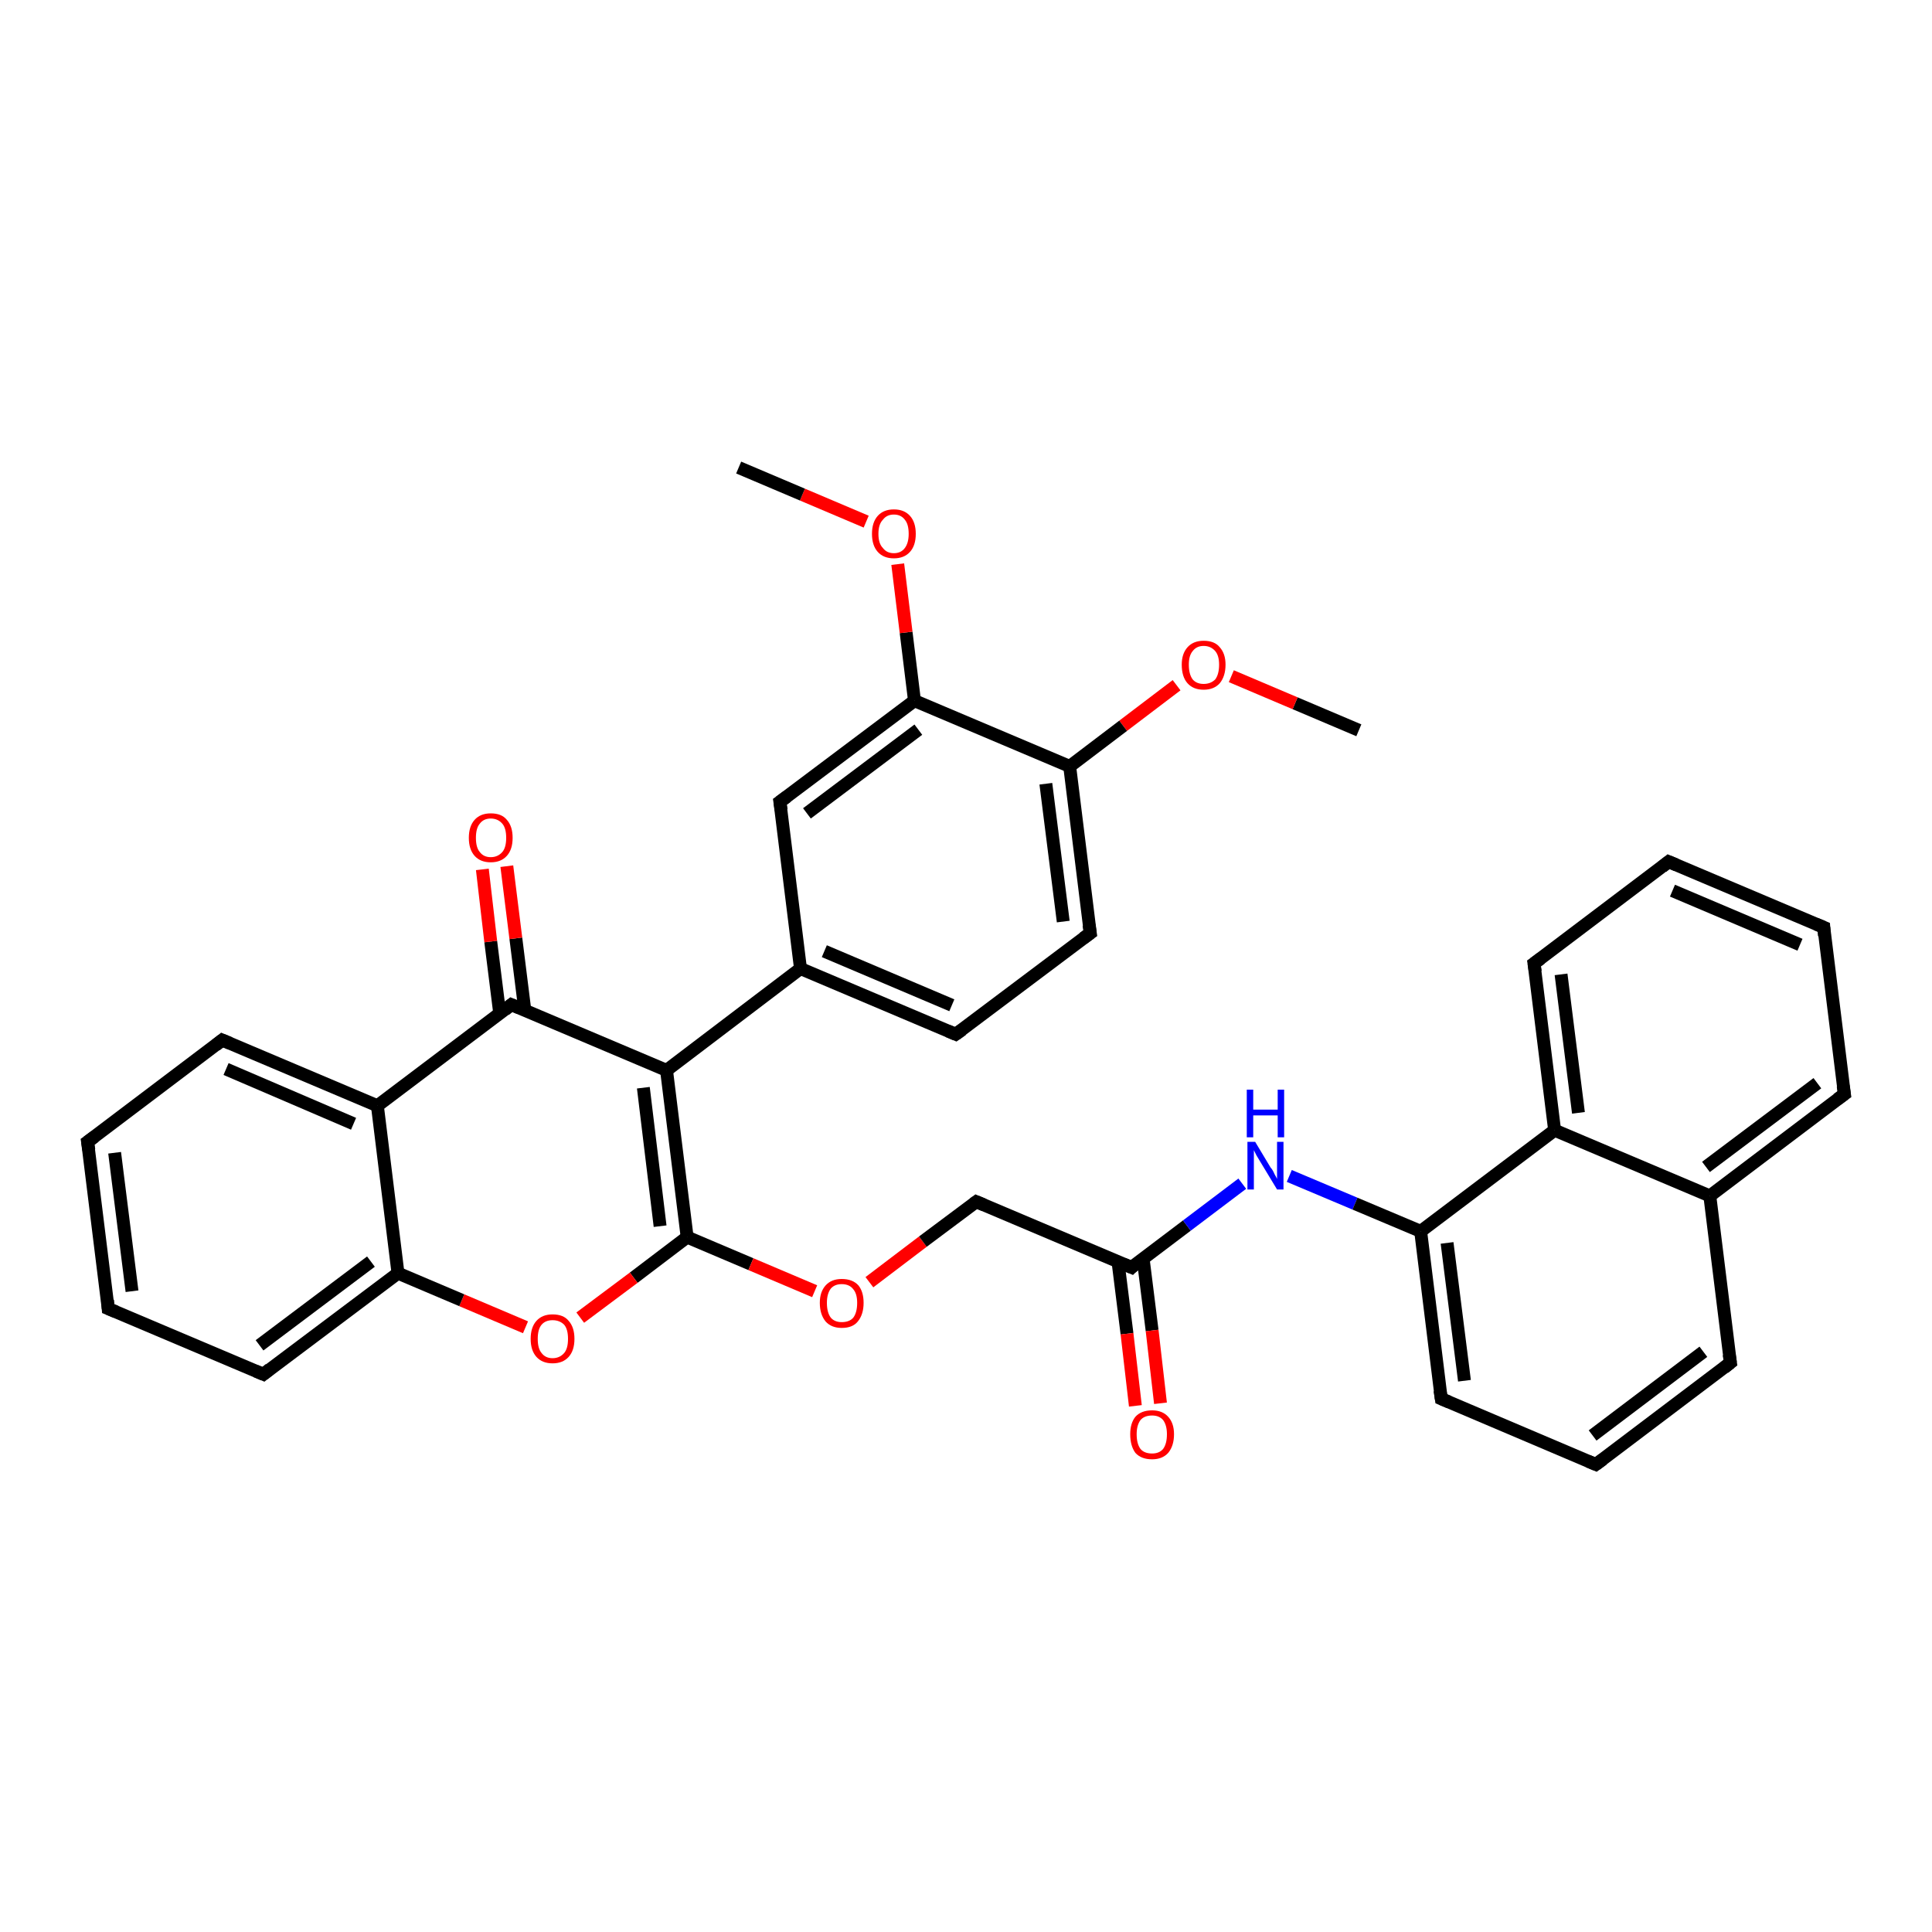 <?xml version='1.0' encoding='iso-8859-1'?>
<svg version='1.1' baseProfile='full'
              xmlns='http://www.w3.org/2000/svg'
                      xmlns:rdkit='http://www.rdkit.org/xml'
                      xmlns:xlink='http://www.w3.org/1999/xlink'
                  xml:space='preserve'
width='300px' height='300px' viewBox='0 0 300 300'>
<!-- END OF HEADER -->
<rect style='opacity:1.0;fill:#FFFFFF;stroke:none' width='300.0' height='300.0' x='0.0' y='0.0'> </rect>
<path class='bond-0 atom-0 atom-1' d='M 211.0,113.4 L 201.1,109.2' style='fill:none;fill-rule:evenodd;stroke:#000000;stroke-width:2.0px;stroke-linecap:butt;stroke-linejoin:miter;stroke-opacity:1' />
<path class='bond-0 atom-0 atom-1' d='M 201.1,109.2 L 191.2,105.0' style='fill:none;fill-rule:evenodd;stroke:#FF0000;stroke-width:2.0px;stroke-linecap:butt;stroke-linejoin:miter;stroke-opacity:1' />
<path class='bond-1 atom-1 atom-2' d='M 182.7,106.4 L 174.4,112.7' style='fill:none;fill-rule:evenodd;stroke:#FF0000;stroke-width:2.0px;stroke-linecap:butt;stroke-linejoin:miter;stroke-opacity:1' />
<path class='bond-1 atom-1 atom-2' d='M 174.4,112.7 L 166.1,119.0' style='fill:none;fill-rule:evenodd;stroke:#000000;stroke-width:2.0px;stroke-linecap:butt;stroke-linejoin:miter;stroke-opacity:1' />
<path class='bond-2 atom-2 atom-3' d='M 166.1,119.0 L 169.3,144.9' style='fill:none;fill-rule:evenodd;stroke:#000000;stroke-width:2.0px;stroke-linecap:butt;stroke-linejoin:miter;stroke-opacity:1' />
<path class='bond-2 atom-2 atom-3' d='M 162.4,121.7 L 165.1,143.1' style='fill:none;fill-rule:evenodd;stroke:#000000;stroke-width:2.0px;stroke-linecap:butt;stroke-linejoin:miter;stroke-opacity:1' />
<path class='bond-3 atom-3 atom-4' d='M 169.3,144.9 L 148.4,160.6' style='fill:none;fill-rule:evenodd;stroke:#000000;stroke-width:2.0px;stroke-linecap:butt;stroke-linejoin:miter;stroke-opacity:1' />
<path class='bond-4 atom-4 atom-5' d='M 148.4,160.6 L 124.3,150.4' style='fill:none;fill-rule:evenodd;stroke:#000000;stroke-width:2.0px;stroke-linecap:butt;stroke-linejoin:miter;stroke-opacity:1' />
<path class='bond-4 atom-4 atom-5' d='M 147.8,156.1 L 128.0,147.7' style='fill:none;fill-rule:evenodd;stroke:#000000;stroke-width:2.0px;stroke-linecap:butt;stroke-linejoin:miter;stroke-opacity:1' />
<path class='bond-5 atom-5 atom-6' d='M 124.3,150.4 L 121.1,124.5' style='fill:none;fill-rule:evenodd;stroke:#000000;stroke-width:2.0px;stroke-linecap:butt;stroke-linejoin:miter;stroke-opacity:1' />
<path class='bond-6 atom-6 atom-7' d='M 121.1,124.5 L 142.0,108.8' style='fill:none;fill-rule:evenodd;stroke:#000000;stroke-width:2.0px;stroke-linecap:butt;stroke-linejoin:miter;stroke-opacity:1' />
<path class='bond-6 atom-6 atom-7' d='M 125.3,126.3 L 142.6,113.3' style='fill:none;fill-rule:evenodd;stroke:#000000;stroke-width:2.0px;stroke-linecap:butt;stroke-linejoin:miter;stroke-opacity:1' />
<path class='bond-7 atom-7 atom-8' d='M 142.0,108.8 L 140.7,98.2' style='fill:none;fill-rule:evenodd;stroke:#000000;stroke-width:2.0px;stroke-linecap:butt;stroke-linejoin:miter;stroke-opacity:1' />
<path class='bond-7 atom-7 atom-8' d='M 140.7,98.2 L 139.4,87.6' style='fill:none;fill-rule:evenodd;stroke:#FF0000;stroke-width:2.0px;stroke-linecap:butt;stroke-linejoin:miter;stroke-opacity:1' />
<path class='bond-8 atom-8 atom-9' d='M 134.5,81.0 L 124.6,76.8' style='fill:none;fill-rule:evenodd;stroke:#FF0000;stroke-width:2.0px;stroke-linecap:butt;stroke-linejoin:miter;stroke-opacity:1' />
<path class='bond-8 atom-8 atom-9' d='M 124.6,76.8 L 114.7,72.6' style='fill:none;fill-rule:evenodd;stroke:#000000;stroke-width:2.0px;stroke-linecap:butt;stroke-linejoin:miter;stroke-opacity:1' />
<path class='bond-9 atom-5 atom-10' d='M 124.3,150.4 L 103.5,166.2' style='fill:none;fill-rule:evenodd;stroke:#000000;stroke-width:2.0px;stroke-linecap:butt;stroke-linejoin:miter;stroke-opacity:1' />
<path class='bond-10 atom-10 atom-11' d='M 103.5,166.2 L 106.7,192.1' style='fill:none;fill-rule:evenodd;stroke:#000000;stroke-width:2.0px;stroke-linecap:butt;stroke-linejoin:miter;stroke-opacity:1' />
<path class='bond-10 atom-10 atom-11' d='M 99.9,168.9 L 102.5,190.4' style='fill:none;fill-rule:evenodd;stroke:#000000;stroke-width:2.0px;stroke-linecap:butt;stroke-linejoin:miter;stroke-opacity:1' />
<path class='bond-11 atom-11 atom-12' d='M 106.7,192.1 L 116.6,196.3' style='fill:none;fill-rule:evenodd;stroke:#000000;stroke-width:2.0px;stroke-linecap:butt;stroke-linejoin:miter;stroke-opacity:1' />
<path class='bond-11 atom-11 atom-12' d='M 116.6,196.3 L 126.5,200.5' style='fill:none;fill-rule:evenodd;stroke:#FF0000;stroke-width:2.0px;stroke-linecap:butt;stroke-linejoin:miter;stroke-opacity:1' />
<path class='bond-12 atom-12 atom-13' d='M 135.0,199.1 L 143.3,192.8' style='fill:none;fill-rule:evenodd;stroke:#FF0000;stroke-width:2.0px;stroke-linecap:butt;stroke-linejoin:miter;stroke-opacity:1' />
<path class='bond-12 atom-12 atom-13' d='M 143.3,192.8 L 151.6,186.6' style='fill:none;fill-rule:evenodd;stroke:#000000;stroke-width:2.0px;stroke-linecap:butt;stroke-linejoin:miter;stroke-opacity:1' />
<path class='bond-13 atom-13 atom-14' d='M 151.6,186.6 L 175.7,196.8' style='fill:none;fill-rule:evenodd;stroke:#000000;stroke-width:2.0px;stroke-linecap:butt;stroke-linejoin:miter;stroke-opacity:1' />
<path class='bond-14 atom-14 atom-15' d='M 173.6,195.9 L 175.0,207.1' style='fill:none;fill-rule:evenodd;stroke:#000000;stroke-width:2.0px;stroke-linecap:butt;stroke-linejoin:miter;stroke-opacity:1' />
<path class='bond-14 atom-14 atom-15' d='M 175.0,207.1 L 176.3,218.3' style='fill:none;fill-rule:evenodd;stroke:#FF0000;stroke-width:2.0px;stroke-linecap:butt;stroke-linejoin:miter;stroke-opacity:1' />
<path class='bond-14 atom-14 atom-15' d='M 177.5,195.4 L 178.9,206.6' style='fill:none;fill-rule:evenodd;stroke:#000000;stroke-width:2.0px;stroke-linecap:butt;stroke-linejoin:miter;stroke-opacity:1' />
<path class='bond-14 atom-14 atom-15' d='M 178.9,206.6 L 180.2,217.9' style='fill:none;fill-rule:evenodd;stroke:#FF0000;stroke-width:2.0px;stroke-linecap:butt;stroke-linejoin:miter;stroke-opacity:1' />
<path class='bond-15 atom-14 atom-16' d='M 175.7,196.8 L 184.3,190.3' style='fill:none;fill-rule:evenodd;stroke:#000000;stroke-width:2.0px;stroke-linecap:butt;stroke-linejoin:miter;stroke-opacity:1' />
<path class='bond-15 atom-14 atom-16' d='M 184.3,190.3 L 192.9,183.8' style='fill:none;fill-rule:evenodd;stroke:#0000FF;stroke-width:2.0px;stroke-linecap:butt;stroke-linejoin:miter;stroke-opacity:1' />
<path class='bond-16 atom-16 atom-17' d='M 200.2,182.6 L 210.4,186.9' style='fill:none;fill-rule:evenodd;stroke:#0000FF;stroke-width:2.0px;stroke-linecap:butt;stroke-linejoin:miter;stroke-opacity:1' />
<path class='bond-16 atom-16 atom-17' d='M 210.4,186.9 L 220.6,191.2' style='fill:none;fill-rule:evenodd;stroke:#000000;stroke-width:2.0px;stroke-linecap:butt;stroke-linejoin:miter;stroke-opacity:1' />
<path class='bond-17 atom-17 atom-18' d='M 220.6,191.2 L 223.8,217.2' style='fill:none;fill-rule:evenodd;stroke:#000000;stroke-width:2.0px;stroke-linecap:butt;stroke-linejoin:miter;stroke-opacity:1' />
<path class='bond-17 atom-17 atom-18' d='M 224.7,193.0 L 227.4,214.4' style='fill:none;fill-rule:evenodd;stroke:#000000;stroke-width:2.0px;stroke-linecap:butt;stroke-linejoin:miter;stroke-opacity:1' />
<path class='bond-18 atom-18 atom-19' d='M 223.8,217.2 L 247.8,227.4' style='fill:none;fill-rule:evenodd;stroke:#000000;stroke-width:2.0px;stroke-linecap:butt;stroke-linejoin:miter;stroke-opacity:1' />
<path class='bond-19 atom-19 atom-20' d='M 247.8,227.4 L 268.7,211.6' style='fill:none;fill-rule:evenodd;stroke:#000000;stroke-width:2.0px;stroke-linecap:butt;stroke-linejoin:miter;stroke-opacity:1' />
<path class='bond-19 atom-19 atom-20' d='M 247.3,222.9 L 264.5,209.9' style='fill:none;fill-rule:evenodd;stroke:#000000;stroke-width:2.0px;stroke-linecap:butt;stroke-linejoin:miter;stroke-opacity:1' />
<path class='bond-20 atom-20 atom-21' d='M 268.7,211.6 L 265.5,185.7' style='fill:none;fill-rule:evenodd;stroke:#000000;stroke-width:2.0px;stroke-linecap:butt;stroke-linejoin:miter;stroke-opacity:1' />
<path class='bond-21 atom-21 atom-22' d='M 265.5,185.7 L 286.4,169.9' style='fill:none;fill-rule:evenodd;stroke:#000000;stroke-width:2.0px;stroke-linecap:butt;stroke-linejoin:miter;stroke-opacity:1' />
<path class='bond-21 atom-21 atom-22' d='M 264.9,181.2 L 282.2,168.2' style='fill:none;fill-rule:evenodd;stroke:#000000;stroke-width:2.0px;stroke-linecap:butt;stroke-linejoin:miter;stroke-opacity:1' />
<path class='bond-22 atom-22 atom-23' d='M 286.4,169.9 L 283.2,144.0' style='fill:none;fill-rule:evenodd;stroke:#000000;stroke-width:2.0px;stroke-linecap:butt;stroke-linejoin:miter;stroke-opacity:1' />
<path class='bond-23 atom-23 atom-24' d='M 283.2,144.0 L 259.1,133.8' style='fill:none;fill-rule:evenodd;stroke:#000000;stroke-width:2.0px;stroke-linecap:butt;stroke-linejoin:miter;stroke-opacity:1' />
<path class='bond-23 atom-23 atom-24' d='M 279.5,146.7 L 259.7,138.3' style='fill:none;fill-rule:evenodd;stroke:#000000;stroke-width:2.0px;stroke-linecap:butt;stroke-linejoin:miter;stroke-opacity:1' />
<path class='bond-24 atom-24 atom-25' d='M 259.1,133.8 L 238.2,149.6' style='fill:none;fill-rule:evenodd;stroke:#000000;stroke-width:2.0px;stroke-linecap:butt;stroke-linejoin:miter;stroke-opacity:1' />
<path class='bond-25 atom-25 atom-26' d='M 238.2,149.6 L 241.4,175.5' style='fill:none;fill-rule:evenodd;stroke:#000000;stroke-width:2.0px;stroke-linecap:butt;stroke-linejoin:miter;stroke-opacity:1' />
<path class='bond-25 atom-25 atom-26' d='M 242.4,151.3 L 245.1,172.8' style='fill:none;fill-rule:evenodd;stroke:#000000;stroke-width:2.0px;stroke-linecap:butt;stroke-linejoin:miter;stroke-opacity:1' />
<path class='bond-26 atom-11 atom-27' d='M 106.7,192.1 L 98.4,198.4' style='fill:none;fill-rule:evenodd;stroke:#000000;stroke-width:2.0px;stroke-linecap:butt;stroke-linejoin:miter;stroke-opacity:1' />
<path class='bond-26 atom-11 atom-27' d='M 98.4,198.4 L 90.1,204.6' style='fill:none;fill-rule:evenodd;stroke:#FF0000;stroke-width:2.0px;stroke-linecap:butt;stroke-linejoin:miter;stroke-opacity:1' />
<path class='bond-27 atom-27 atom-28' d='M 81.6,206.1 L 71.7,201.9' style='fill:none;fill-rule:evenodd;stroke:#FF0000;stroke-width:2.0px;stroke-linecap:butt;stroke-linejoin:miter;stroke-opacity:1' />
<path class='bond-27 atom-27 atom-28' d='M 71.7,201.9 L 61.8,197.7' style='fill:none;fill-rule:evenodd;stroke:#000000;stroke-width:2.0px;stroke-linecap:butt;stroke-linejoin:miter;stroke-opacity:1' />
<path class='bond-28 atom-28 atom-29' d='M 61.8,197.7 L 40.9,213.4' style='fill:none;fill-rule:evenodd;stroke:#000000;stroke-width:2.0px;stroke-linecap:butt;stroke-linejoin:miter;stroke-opacity:1' />
<path class='bond-28 atom-28 atom-29' d='M 57.6,195.9 L 40.3,208.9' style='fill:none;fill-rule:evenodd;stroke:#000000;stroke-width:2.0px;stroke-linecap:butt;stroke-linejoin:miter;stroke-opacity:1' />
<path class='bond-29 atom-29 atom-30' d='M 40.9,213.4 L 16.8,203.2' style='fill:none;fill-rule:evenodd;stroke:#000000;stroke-width:2.0px;stroke-linecap:butt;stroke-linejoin:miter;stroke-opacity:1' />
<path class='bond-30 atom-30 atom-31' d='M 16.8,203.2 L 13.6,177.3' style='fill:none;fill-rule:evenodd;stroke:#000000;stroke-width:2.0px;stroke-linecap:butt;stroke-linejoin:miter;stroke-opacity:1' />
<path class='bond-30 atom-30 atom-31' d='M 20.5,200.5 L 17.8,179.0' style='fill:none;fill-rule:evenodd;stroke:#000000;stroke-width:2.0px;stroke-linecap:butt;stroke-linejoin:miter;stroke-opacity:1' />
<path class='bond-31 atom-31 atom-32' d='M 13.6,177.3 L 34.5,161.5' style='fill:none;fill-rule:evenodd;stroke:#000000;stroke-width:2.0px;stroke-linecap:butt;stroke-linejoin:miter;stroke-opacity:1' />
<path class='bond-32 atom-32 atom-33' d='M 34.5,161.5 L 58.6,171.7' style='fill:none;fill-rule:evenodd;stroke:#000000;stroke-width:2.0px;stroke-linecap:butt;stroke-linejoin:miter;stroke-opacity:1' />
<path class='bond-32 atom-32 atom-33' d='M 35.1,166.0 L 54.9,174.5' style='fill:none;fill-rule:evenodd;stroke:#000000;stroke-width:2.0px;stroke-linecap:butt;stroke-linejoin:miter;stroke-opacity:1' />
<path class='bond-33 atom-33 atom-34' d='M 58.6,171.7 L 79.4,156.0' style='fill:none;fill-rule:evenodd;stroke:#000000;stroke-width:2.0px;stroke-linecap:butt;stroke-linejoin:miter;stroke-opacity:1' />
<path class='bond-34 atom-34 atom-35' d='M 81.5,156.9 L 80.1,145.7' style='fill:none;fill-rule:evenodd;stroke:#000000;stroke-width:2.0px;stroke-linecap:butt;stroke-linejoin:miter;stroke-opacity:1' />
<path class='bond-34 atom-34 atom-35' d='M 80.1,145.7 L 78.7,134.5' style='fill:none;fill-rule:evenodd;stroke:#FF0000;stroke-width:2.0px;stroke-linecap:butt;stroke-linejoin:miter;stroke-opacity:1' />
<path class='bond-34 atom-34 atom-35' d='M 77.6,157.4 L 76.2,146.2' style='fill:none;fill-rule:evenodd;stroke:#000000;stroke-width:2.0px;stroke-linecap:butt;stroke-linejoin:miter;stroke-opacity:1' />
<path class='bond-34 atom-34 atom-35' d='M 76.2,146.2 L 74.9,135.0' style='fill:none;fill-rule:evenodd;stroke:#FF0000;stroke-width:2.0px;stroke-linecap:butt;stroke-linejoin:miter;stroke-opacity:1' />
<path class='bond-35 atom-7 atom-2' d='M 142.0,108.8 L 166.1,119.0' style='fill:none;fill-rule:evenodd;stroke:#000000;stroke-width:2.0px;stroke-linecap:butt;stroke-linejoin:miter;stroke-opacity:1' />
<path class='bond-36 atom-34 atom-10' d='M 79.4,156.0 L 103.5,166.2' style='fill:none;fill-rule:evenodd;stroke:#000000;stroke-width:2.0px;stroke-linecap:butt;stroke-linejoin:miter;stroke-opacity:1' />
<path class='bond-37 atom-26 atom-17' d='M 241.4,175.5 L 220.6,191.2' style='fill:none;fill-rule:evenodd;stroke:#000000;stroke-width:2.0px;stroke-linecap:butt;stroke-linejoin:miter;stroke-opacity:1' />
<path class='bond-38 atom-33 atom-28' d='M 58.6,171.7 L 61.8,197.7' style='fill:none;fill-rule:evenodd;stroke:#000000;stroke-width:2.0px;stroke-linecap:butt;stroke-linejoin:miter;stroke-opacity:1' />
<path class='bond-39 atom-26 atom-21' d='M 241.4,175.5 L 265.5,185.7' style='fill:none;fill-rule:evenodd;stroke:#000000;stroke-width:2.0px;stroke-linecap:butt;stroke-linejoin:miter;stroke-opacity:1' />
<path d='M 169.1,143.6 L 169.3,144.9 L 168.2,145.7' style='fill:none;stroke:#000000;stroke-width:2.0px;stroke-linecap:butt;stroke-linejoin:miter;stroke-opacity:1;' />
<path d='M 149.4,159.9 L 148.4,160.6 L 147.2,160.1' style='fill:none;stroke:#000000;stroke-width:2.0px;stroke-linecap:butt;stroke-linejoin:miter;stroke-opacity:1;' />
<path d='M 121.3,125.8 L 121.1,124.5 L 122.2,123.7' style='fill:none;stroke:#000000;stroke-width:2.0px;stroke-linecap:butt;stroke-linejoin:miter;stroke-opacity:1;' />
<path d='M 151.2,186.9 L 151.6,186.6 L 152.8,187.1' style='fill:none;stroke:#000000;stroke-width:2.0px;stroke-linecap:butt;stroke-linejoin:miter;stroke-opacity:1;' />
<path d='M 174.5,196.3 L 175.7,196.8 L 176.1,196.4' style='fill:none;stroke:#000000;stroke-width:2.0px;stroke-linecap:butt;stroke-linejoin:miter;stroke-opacity:1;' />
<path d='M 223.6,215.9 L 223.8,217.2 L 225.0,217.7' style='fill:none;stroke:#000000;stroke-width:2.0px;stroke-linecap:butt;stroke-linejoin:miter;stroke-opacity:1;' />
<path d='M 246.6,226.9 L 247.8,227.4 L 248.9,226.6' style='fill:none;stroke:#000000;stroke-width:2.0px;stroke-linecap:butt;stroke-linejoin:miter;stroke-opacity:1;' />
<path d='M 267.7,212.4 L 268.7,211.6 L 268.5,210.3' style='fill:none;stroke:#000000;stroke-width:2.0px;stroke-linecap:butt;stroke-linejoin:miter;stroke-opacity:1;' />
<path d='M 285.3,170.7 L 286.4,169.9 L 286.2,168.6' style='fill:none;stroke:#000000;stroke-width:2.0px;stroke-linecap:butt;stroke-linejoin:miter;stroke-opacity:1;' />
<path d='M 283.3,145.3 L 283.2,144.0 L 282.0,143.5' style='fill:none;stroke:#000000;stroke-width:2.0px;stroke-linecap:butt;stroke-linejoin:miter;stroke-opacity:1;' />
<path d='M 260.3,134.3 L 259.1,133.8 L 258.1,134.6' style='fill:none;stroke:#000000;stroke-width:2.0px;stroke-linecap:butt;stroke-linejoin:miter;stroke-opacity:1;' />
<path d='M 239.3,148.8 L 238.2,149.6 L 238.4,150.9' style='fill:none;stroke:#000000;stroke-width:2.0px;stroke-linecap:butt;stroke-linejoin:miter;stroke-opacity:1;' />
<path d='M 41.9,212.6 L 40.9,213.4 L 39.7,212.9' style='fill:none;stroke:#000000;stroke-width:2.0px;stroke-linecap:butt;stroke-linejoin:miter;stroke-opacity:1;' />
<path d='M 18.0,203.7 L 16.8,203.2 L 16.7,201.9' style='fill:none;stroke:#000000;stroke-width:2.0px;stroke-linecap:butt;stroke-linejoin:miter;stroke-opacity:1;' />
<path d='M 13.8,178.6 L 13.6,177.3 L 14.7,176.5' style='fill:none;stroke:#000000;stroke-width:2.0px;stroke-linecap:butt;stroke-linejoin:miter;stroke-opacity:1;' />
<path d='M 33.5,162.3 L 34.5,161.5 L 35.7,162.0' style='fill:none;stroke:#000000;stroke-width:2.0px;stroke-linecap:butt;stroke-linejoin:miter;stroke-opacity:1;' />
<path d='M 78.4,156.8 L 79.4,156.0 L 80.6,156.5' style='fill:none;stroke:#000000;stroke-width:2.0px;stroke-linecap:butt;stroke-linejoin:miter;stroke-opacity:1;' />
<path class='atom-1' d='M 183.5 103.2
Q 183.5 101.5, 184.4 100.5
Q 185.3 99.5, 186.9 99.5
Q 188.6 99.5, 189.4 100.5
Q 190.3 101.5, 190.3 103.2
Q 190.3 105.0, 189.4 106.1
Q 188.5 107.1, 186.9 107.1
Q 185.3 107.1, 184.4 106.1
Q 183.5 105.1, 183.5 103.2
M 186.9 106.2
Q 188.0 106.2, 188.7 105.5
Q 189.3 104.7, 189.3 103.2
Q 189.3 101.8, 188.7 101.1
Q 188.0 100.3, 186.9 100.3
Q 185.8 100.3, 185.2 101.1
Q 184.6 101.8, 184.6 103.2
Q 184.6 104.7, 185.2 105.5
Q 185.8 106.2, 186.9 106.2
' fill='#FF0000'/>
<path class='atom-8' d='M 135.4 82.9
Q 135.4 81.1, 136.3 80.1
Q 137.2 79.1, 138.8 79.1
Q 140.4 79.1, 141.3 80.1
Q 142.2 81.1, 142.2 82.9
Q 142.2 84.7, 141.3 85.7
Q 140.4 86.7, 138.8 86.7
Q 137.2 86.7, 136.3 85.7
Q 135.4 84.7, 135.4 82.9
M 138.8 85.9
Q 139.9 85.9, 140.5 85.1
Q 141.1 84.3, 141.1 82.9
Q 141.1 81.4, 140.5 80.7
Q 139.9 79.9, 138.8 79.9
Q 137.7 79.9, 137.1 80.7
Q 136.4 81.4, 136.4 82.9
Q 136.4 84.4, 137.1 85.1
Q 137.7 85.9, 138.8 85.9
' fill='#FF0000'/>
<path class='atom-12' d='M 127.3 202.3
Q 127.3 200.6, 128.2 199.6
Q 129.1 198.6, 130.7 198.6
Q 132.4 198.6, 133.3 199.6
Q 134.1 200.6, 134.1 202.3
Q 134.1 204.1, 133.2 205.2
Q 132.4 206.2, 130.7 206.2
Q 129.1 206.2, 128.2 205.2
Q 127.3 204.1, 127.3 202.3
M 130.7 205.3
Q 131.9 205.3, 132.5 204.6
Q 133.1 203.8, 133.1 202.3
Q 133.1 200.9, 132.5 200.2
Q 131.9 199.4, 130.7 199.4
Q 129.6 199.4, 129.0 200.1
Q 128.4 200.9, 128.4 202.3
Q 128.4 203.8, 129.0 204.6
Q 129.6 205.3, 130.7 205.3
' fill='#FF0000'/>
<path class='atom-15' d='M 175.5 222.7
Q 175.5 221.0, 176.3 220.0
Q 177.2 219.0, 178.9 219.0
Q 180.5 219.0, 181.4 220.0
Q 182.3 221.0, 182.3 222.7
Q 182.3 224.5, 181.4 225.6
Q 180.5 226.6, 178.9 226.6
Q 177.2 226.6, 176.3 225.6
Q 175.5 224.5, 175.5 222.7
M 178.9 225.7
Q 180.0 225.7, 180.6 225.0
Q 181.2 224.2, 181.2 222.7
Q 181.2 221.3, 180.6 220.5
Q 180.0 219.8, 178.9 219.8
Q 177.7 219.8, 177.1 220.5
Q 176.5 221.3, 176.5 222.7
Q 176.5 224.2, 177.1 225.0
Q 177.7 225.7, 178.9 225.7
' fill='#FF0000'/>
<path class='atom-16' d='M 194.9 177.3
L 197.3 181.3
Q 197.6 181.6, 197.9 182.3
Q 198.3 183.0, 198.3 183.1
L 198.3 177.3
L 199.3 177.3
L 199.3 184.7
L 198.3 184.7
L 195.7 180.4
Q 195.4 179.9, 195.1 179.4
Q 194.8 178.8, 194.7 178.6
L 194.7 184.7
L 193.7 184.7
L 193.7 177.3
L 194.9 177.3
' fill='#0000FF'/>
<path class='atom-16' d='M 193.6 169.2
L 194.6 169.2
L 194.6 172.3
L 198.4 172.3
L 198.4 169.2
L 199.4 169.2
L 199.4 176.6
L 198.4 176.6
L 198.4 173.2
L 194.6 173.2
L 194.6 176.6
L 193.6 176.6
L 193.6 169.2
' fill='#0000FF'/>
<path class='atom-27' d='M 82.4 207.9
Q 82.4 206.1, 83.3 205.1
Q 84.2 204.1, 85.8 204.1
Q 87.5 204.1, 88.3 205.1
Q 89.2 206.1, 89.2 207.9
Q 89.2 209.7, 88.3 210.7
Q 87.4 211.7, 85.8 211.7
Q 84.2 211.7, 83.3 210.7
Q 82.4 209.7, 82.4 207.9
M 85.8 210.9
Q 86.9 210.9, 87.6 210.1
Q 88.2 209.4, 88.2 207.9
Q 88.2 206.4, 87.6 205.7
Q 86.9 205.0, 85.8 205.0
Q 84.7 205.0, 84.1 205.7
Q 83.5 206.4, 83.5 207.9
Q 83.5 209.4, 84.1 210.1
Q 84.7 210.9, 85.8 210.9
' fill='#FF0000'/>
<path class='atom-35' d='M 72.8 130.1
Q 72.8 128.3, 73.7 127.3
Q 74.6 126.3, 76.2 126.3
Q 77.9 126.3, 78.7 127.3
Q 79.6 128.3, 79.6 130.1
Q 79.6 131.9, 78.7 132.9
Q 77.8 133.9, 76.2 133.9
Q 74.6 133.9, 73.7 132.9
Q 72.8 131.9, 72.8 130.1
M 76.2 133.1
Q 77.3 133.1, 78.0 132.3
Q 78.6 131.6, 78.6 130.1
Q 78.6 128.6, 78.0 127.9
Q 77.3 127.1, 76.2 127.1
Q 75.1 127.1, 74.5 127.9
Q 73.9 128.6, 73.9 130.1
Q 73.9 131.6, 74.5 132.3
Q 75.1 133.1, 76.2 133.1
' fill='#FF0000'/>
</svg>
